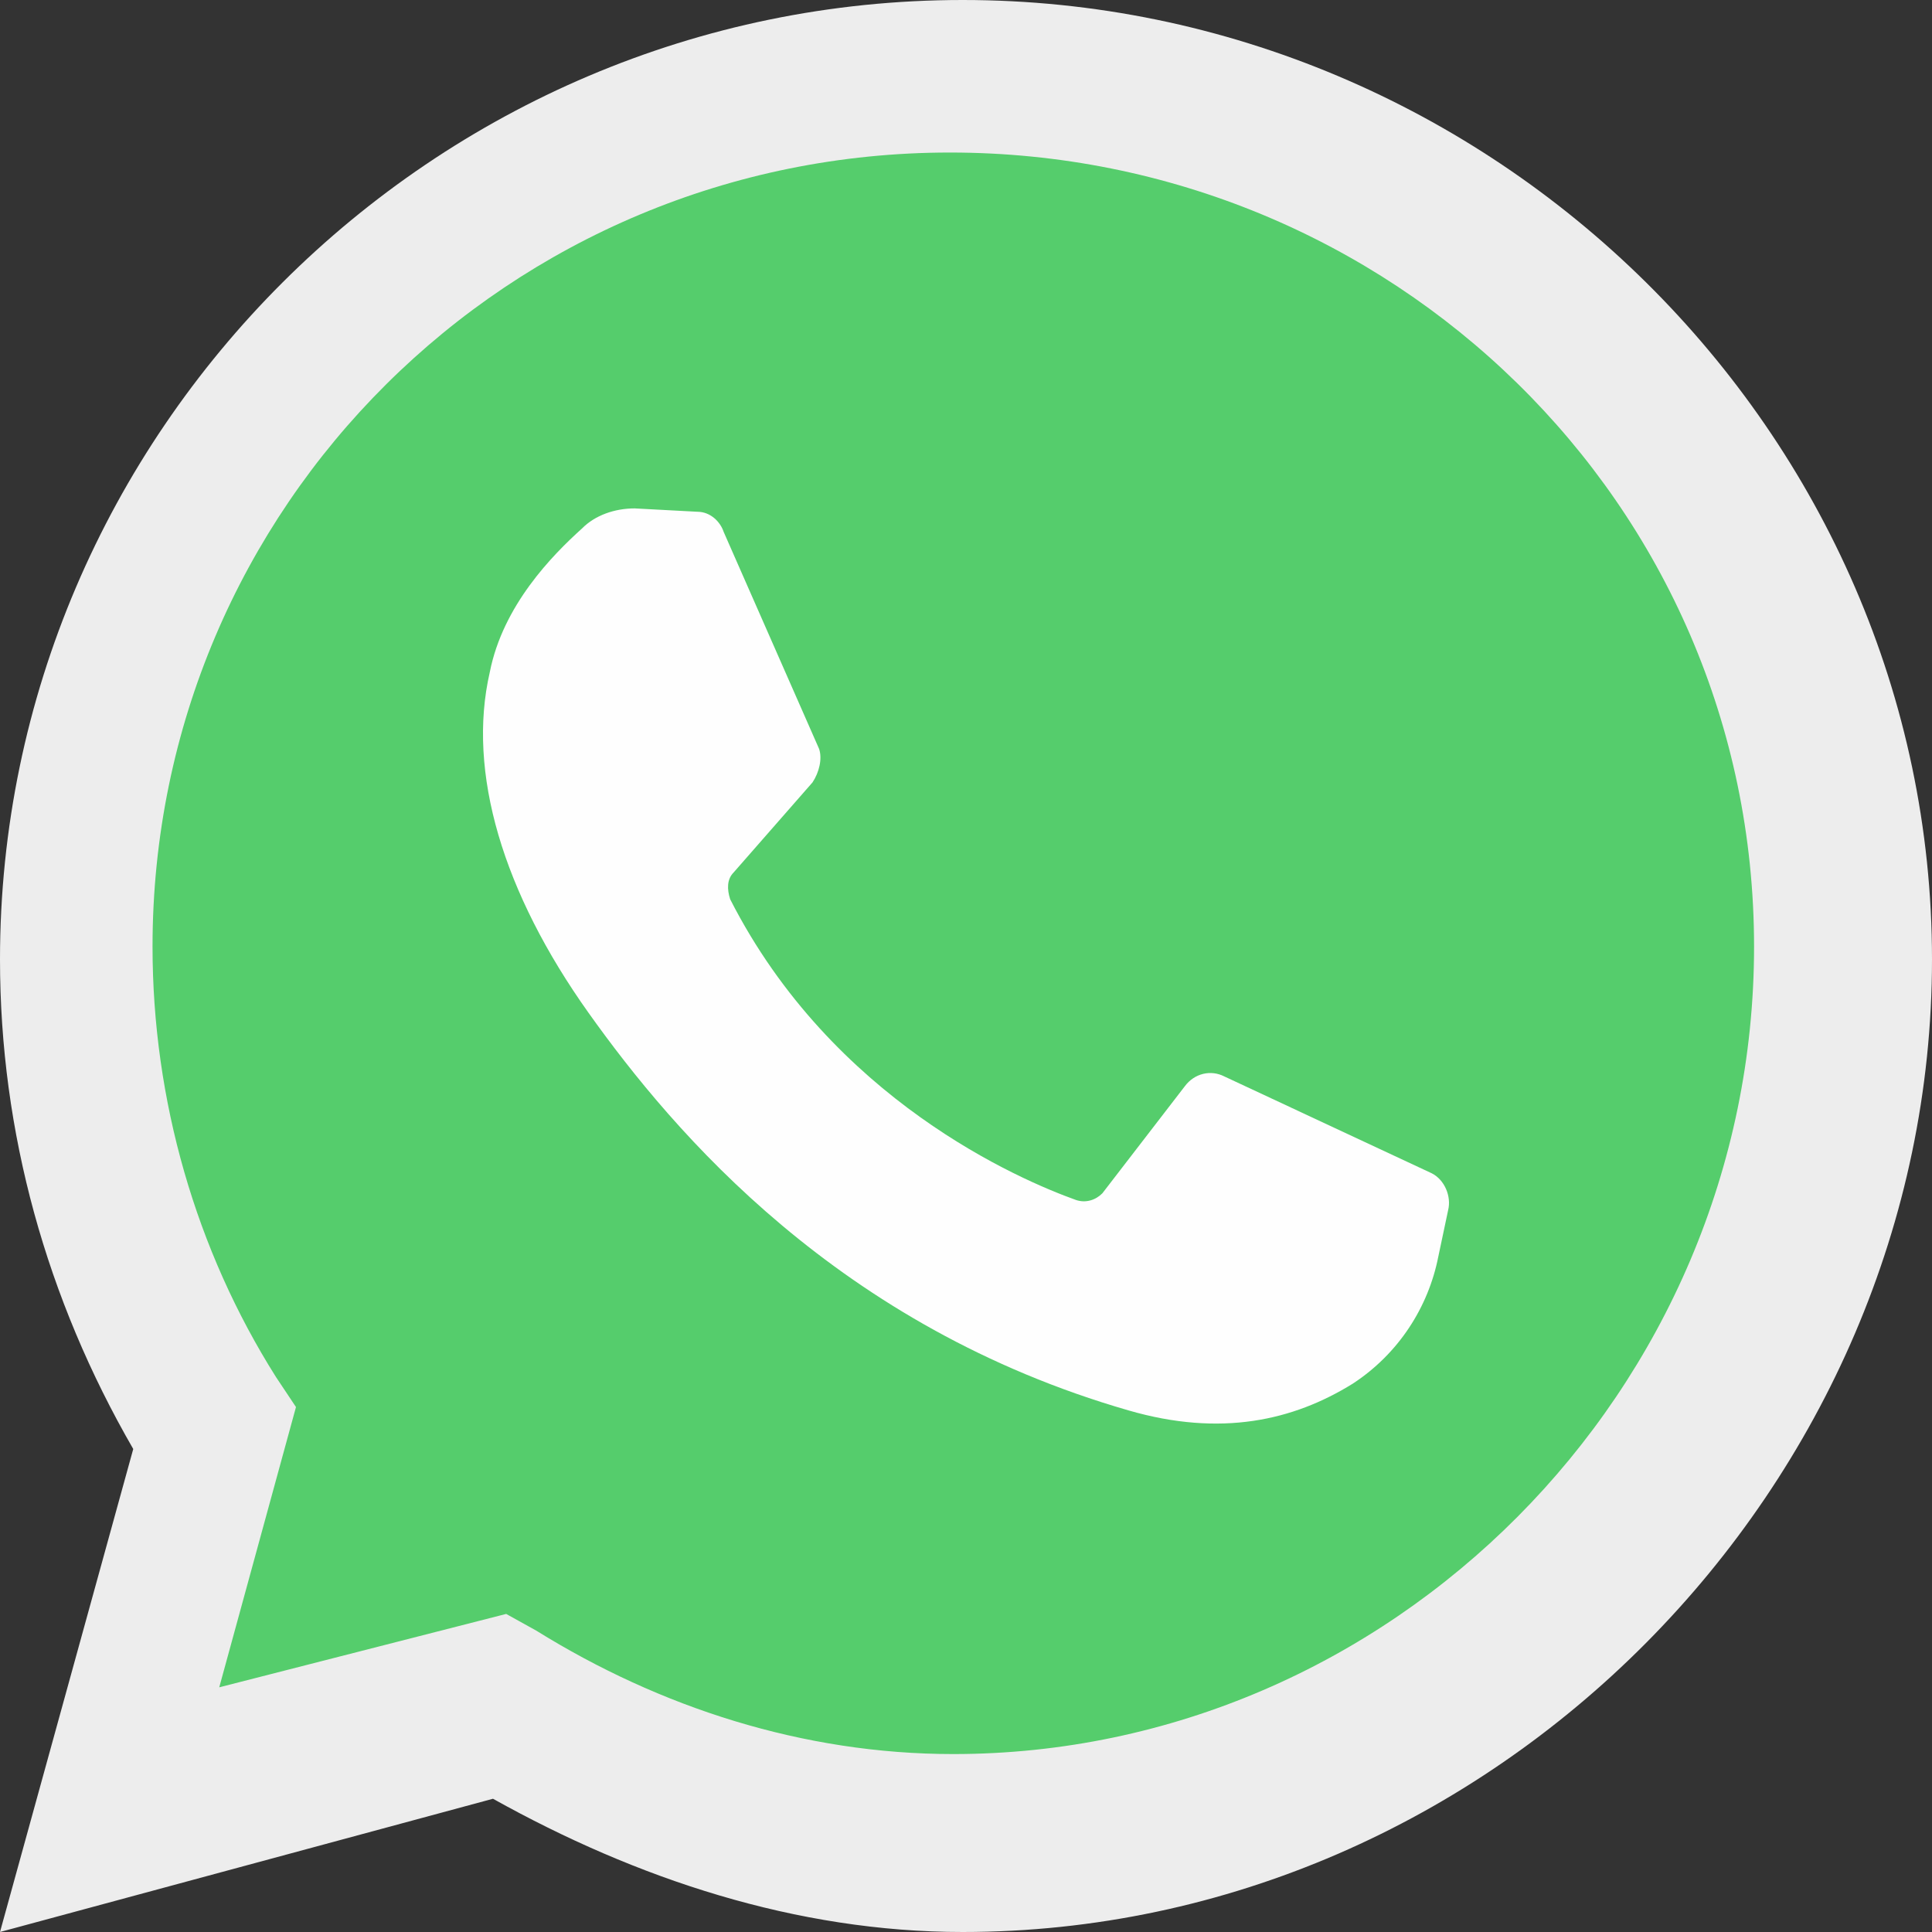 <?xml version="1.0" encoding="UTF-8"?>
<svg width="60px" height="60px" viewBox="0 0 60 60" version="1.1" xmlns="http://www.w3.org/2000/svg" xmlns:xlink="http://www.w3.org/1999/xlink">
    <rect x="0" y="0" width="60" height="60" fill="#333333" stroke="none"/>
    <title>whatsapp 2 copy</title>
    <g id="Symbols" stroke="none" stroke-width="1" fill="none" fill-rule="evenodd">
        <g id="Footer-/-Opiniones" transform="translate(-1311, -576)" fill-rule="nonzero">
            <g id="Footer" transform="translate(0, 426)">
                <g id="whatsapp" transform="translate(1311, 150)">
                    <path d="M0,60 L4.138,45 C1.448,40.345 0,35.172 0,29.793 C0,13.448 13.448,0 29.897,0 C46.345,0 60,13.448 60,29.793 C60,46.138 46.345,60 29.897,60 C24.724,60 19.759,58.345 15.31,55.862 L0,60 Z" id="Path" fill="#EDEDED"></path>
                    <path d="M15.72,50.122 L16.653,50.64 C20.487,53.023 24.942,54.474 29.605,54.474 C43.179,54.474 54.474,43.179 54.474,29.398 C54.474,15.617 43.179,4.737 29.502,4.737 C15.824,4.737 4.737,15.72 4.737,29.398 C4.737,34.164 6.084,38.827 8.571,42.765 L9.192,43.697 L6.809,52.401 L15.72,50.122 Z" id="Path" fill="#55CD6C"></path>
                    <path d="M21.655,15.893 L19.711,15.789 C19.098,15.789 18.484,15.997 18.075,16.412 C17.154,17.242 15.62,18.798 15.211,20.874 C14.495,23.986 15.62,27.721 18.279,31.456 C20.939,35.192 26.053,41.209 35.053,43.803 C37.917,44.633 40.167,44.114 42.008,42.973 C43.44,42.039 44.36,40.587 44.667,39.03 L44.974,37.578 C45.076,37.163 44.872,36.644 44.463,36.437 L38.019,33.428 C37.61,33.22 37.098,33.324 36.792,33.739 L34.235,37.059 C34.03,37.267 33.723,37.37 33.417,37.267 C31.678,36.644 25.848,34.154 22.677,27.929 C22.575,27.618 22.575,27.306 22.78,27.099 L25.234,24.297 C25.439,23.986 25.541,23.571 25.439,23.26 L22.473,16.516 C22.37,16.204 22.064,15.893 21.655,15.893" id="Path" fill="#FEFEFE"></path>
                </g>
            </g>
        </g>
    </g>
</svg>
